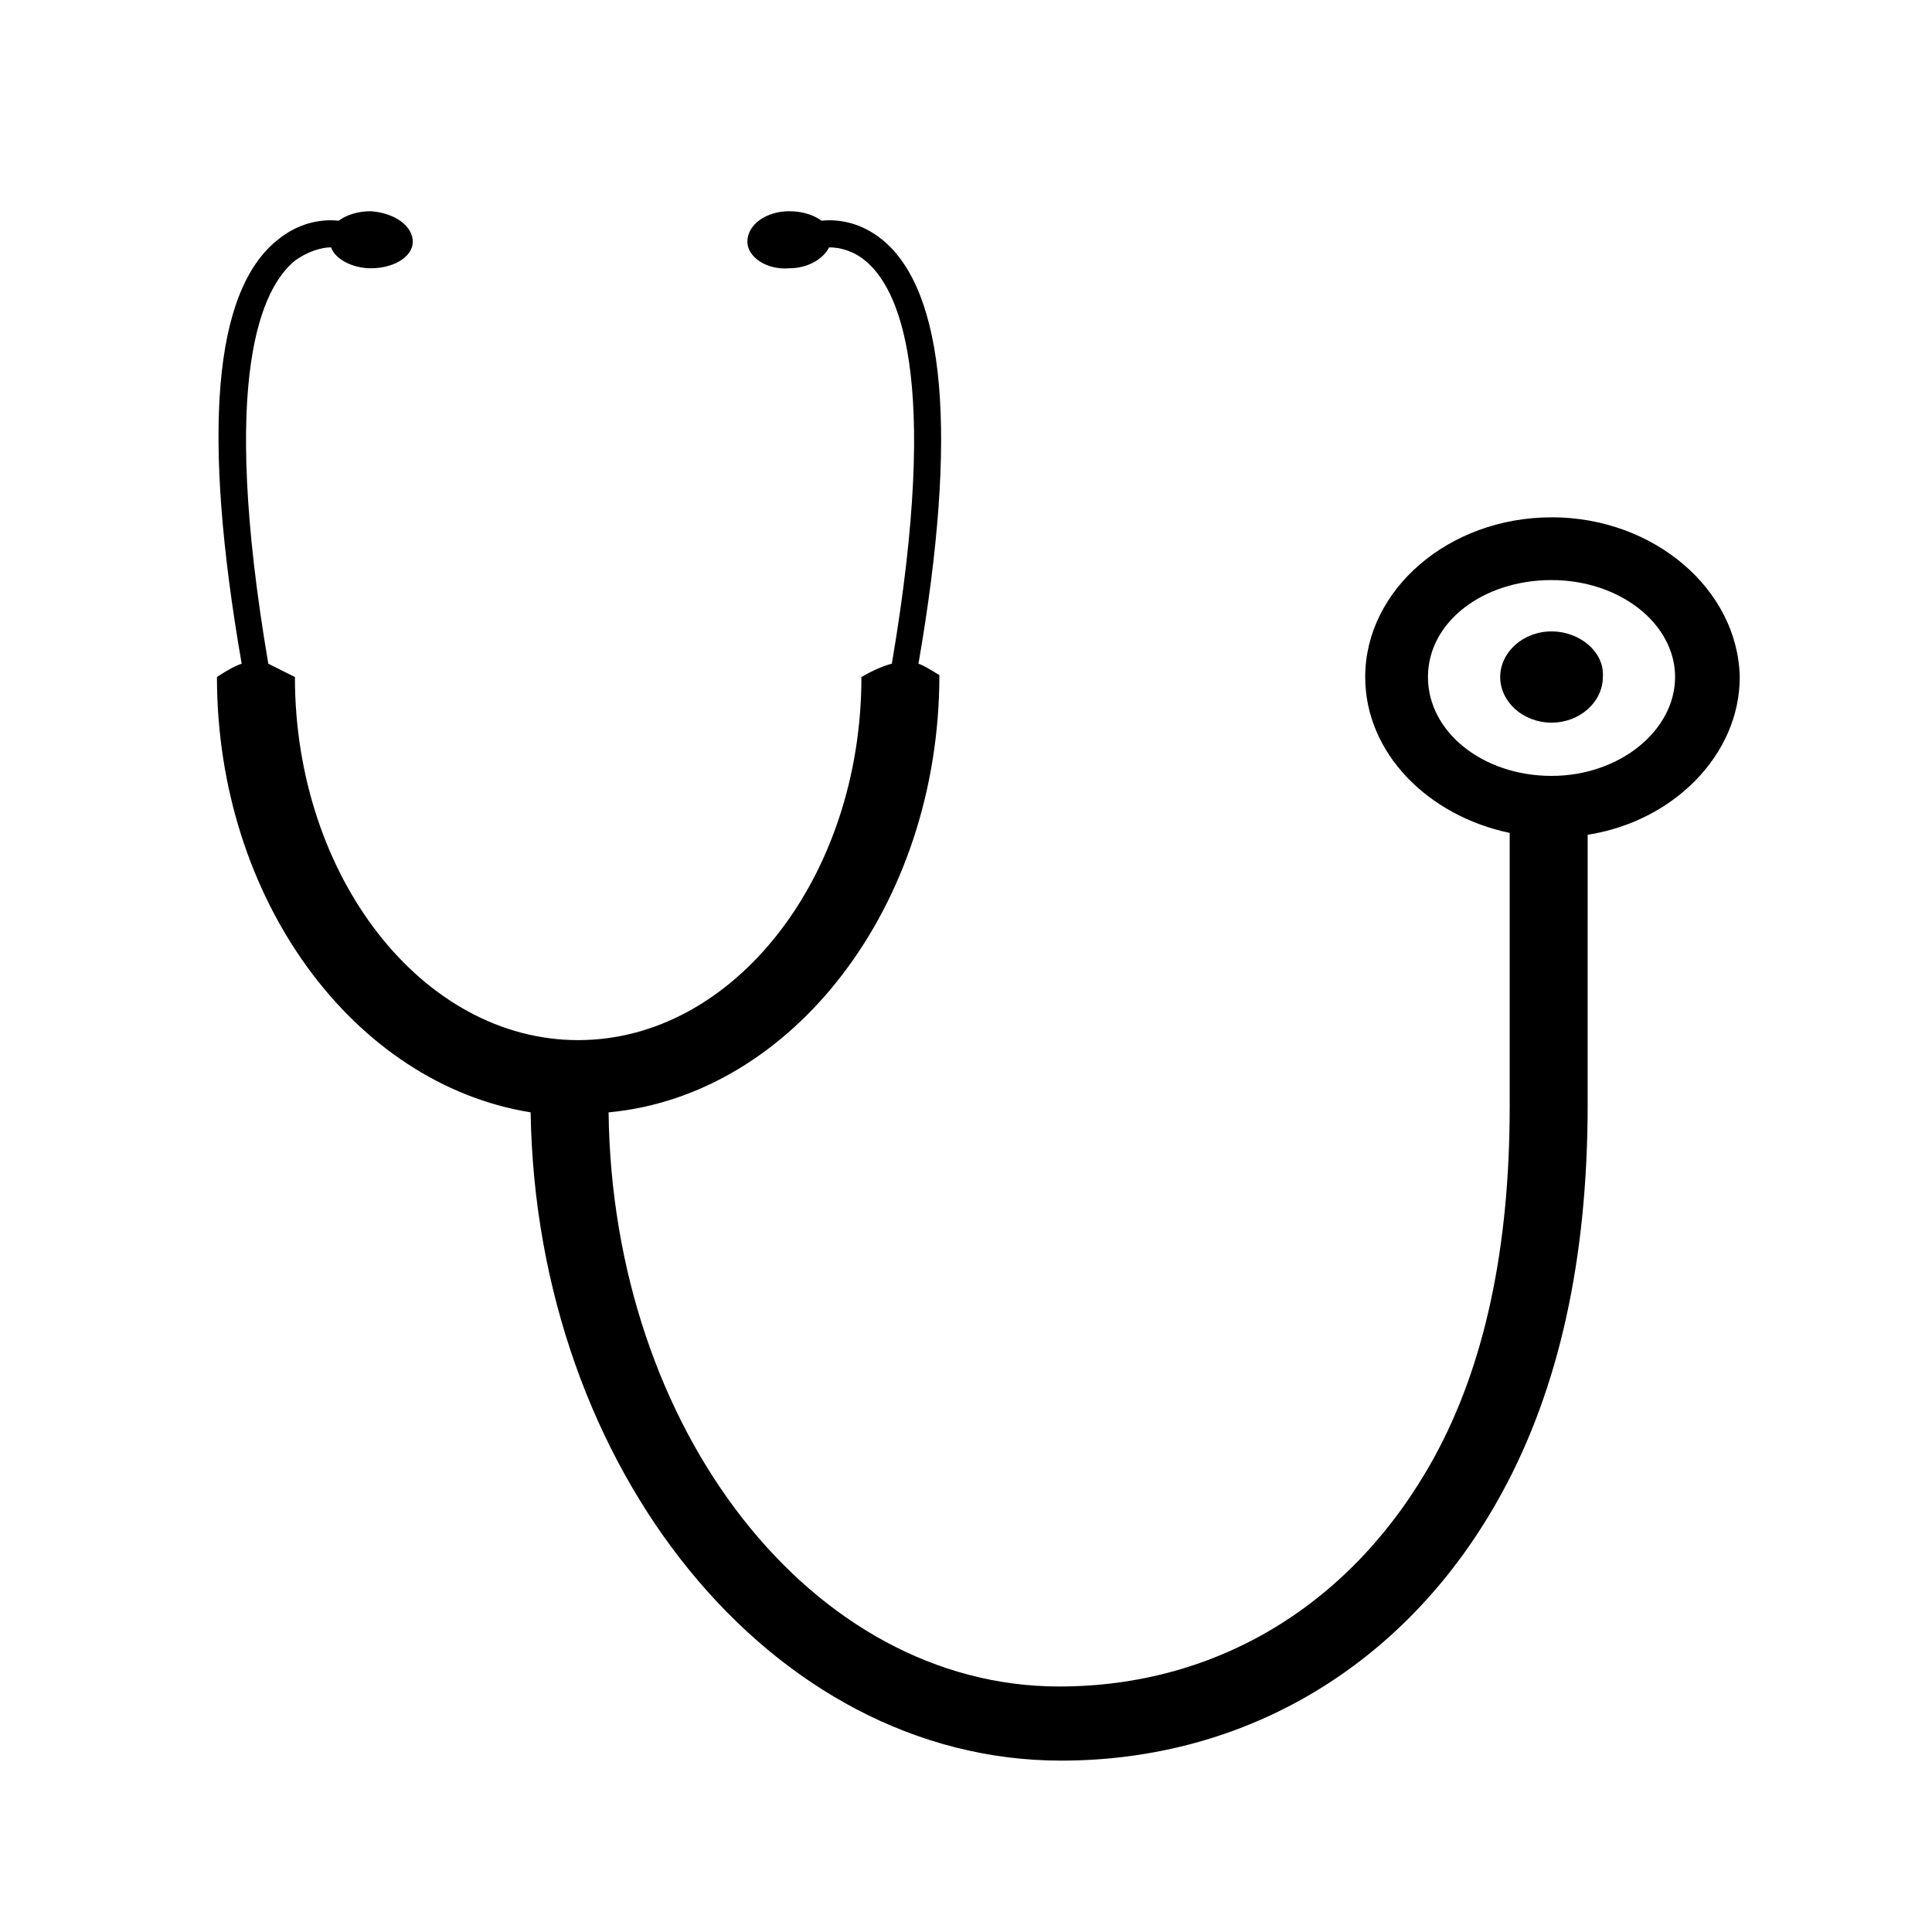 <?xml version="1.0" encoding="UTF-8"?>
<!-- Uploaded to: SVG Repo, www.svgrepo.com, Generator: SVG Repo Mixer Tools -->
<svg fill="#000000" width="800px" height="800px" version="1.1" viewBox="144 144 512 512" xmlns="http://www.w3.org/2000/svg">
 <g>
  <path d="m555.17 281.1c-27.207 0-49.375 19.145-49.375 42.32 0 20.152 16.625 36.777 38.289 41.312v72.547c0 37.281-6.551 68.52-20.152 93.203-21.16 38.289-56.93 60.457-99.25 60.457-65.496 0-118.39-68.016-119.4-152.15 48.871-4.535 87.664-54.914 87.664-115.88-2.519-1.512-4.031-2.519-5.543-3.023 10.578-60.961 7.055-98.746-9.574-112.35-5.543-4.535-11.586-5.543-16.121-5.039-2.016-1.512-5.039-2.519-8.566-2.519-6.047 0-11.082 3.527-11.082 8.062 0 4.031 5.039 7.559 11.082 7.055 5.039 0 9.07-2.519 10.578-5.543 3.023 0 6.551 1.008 9.574 3.527 8.566 7.055 20.152 29.727 7.055 106.81-2.016 0.504-4.535 1.512-8.062 3.527 0 52.898-33.754 96.227-75.066 96.227s-75.066-43.328-75.066-96.227c-3.023-1.512-5.039-2.519-7.055-3.527-13.098-77.082-1.512-99.754 7.055-106.81 3.527-2.519 7.055-3.527 9.574-3.527 1.008 3.023 5.543 5.543 10.578 5.543 6.047 0 11.082-3.023 11.082-7.055s-4.535-7.559-11.082-8.062c-3.527 0-6.551 1.008-8.566 2.519-4.535-0.504-10.578 0.504-16.121 5.039-17.129 13.602-20.152 51.387-9.574 112.35-1.512 0.504-3.527 1.512-6.551 3.527 0 58.945 36.273 107.82 83.129 115.37 1.516 94.723 63.988 171.8 140.57 171.8 49.375 0 92.195-25.695 116.88-71.039 15.113-27.711 22.672-61.969 22.672-102.78l0.004-71.539c22.672-3.527 40.305-21.16 40.305-41.816-0.504-23.172-22.672-42.32-49.879-42.32zm0 68.52c-18.137 0-32.746-11.586-32.746-26.199 0-14.609 14.609-25.695 32.746-25.695s32.746 11.586 32.746 25.695-14.609 26.199-32.746 26.199z"/>
  <path d="m555.17 311.33c-7.559 0-13.602 5.543-13.602 12.09 0 6.551 6.047 12.09 13.602 12.09 7.559 0 13.602-5.543 13.602-12.09 0.504-6.547-6.043-12.09-13.602-12.09z"/>
 </g>
</svg>